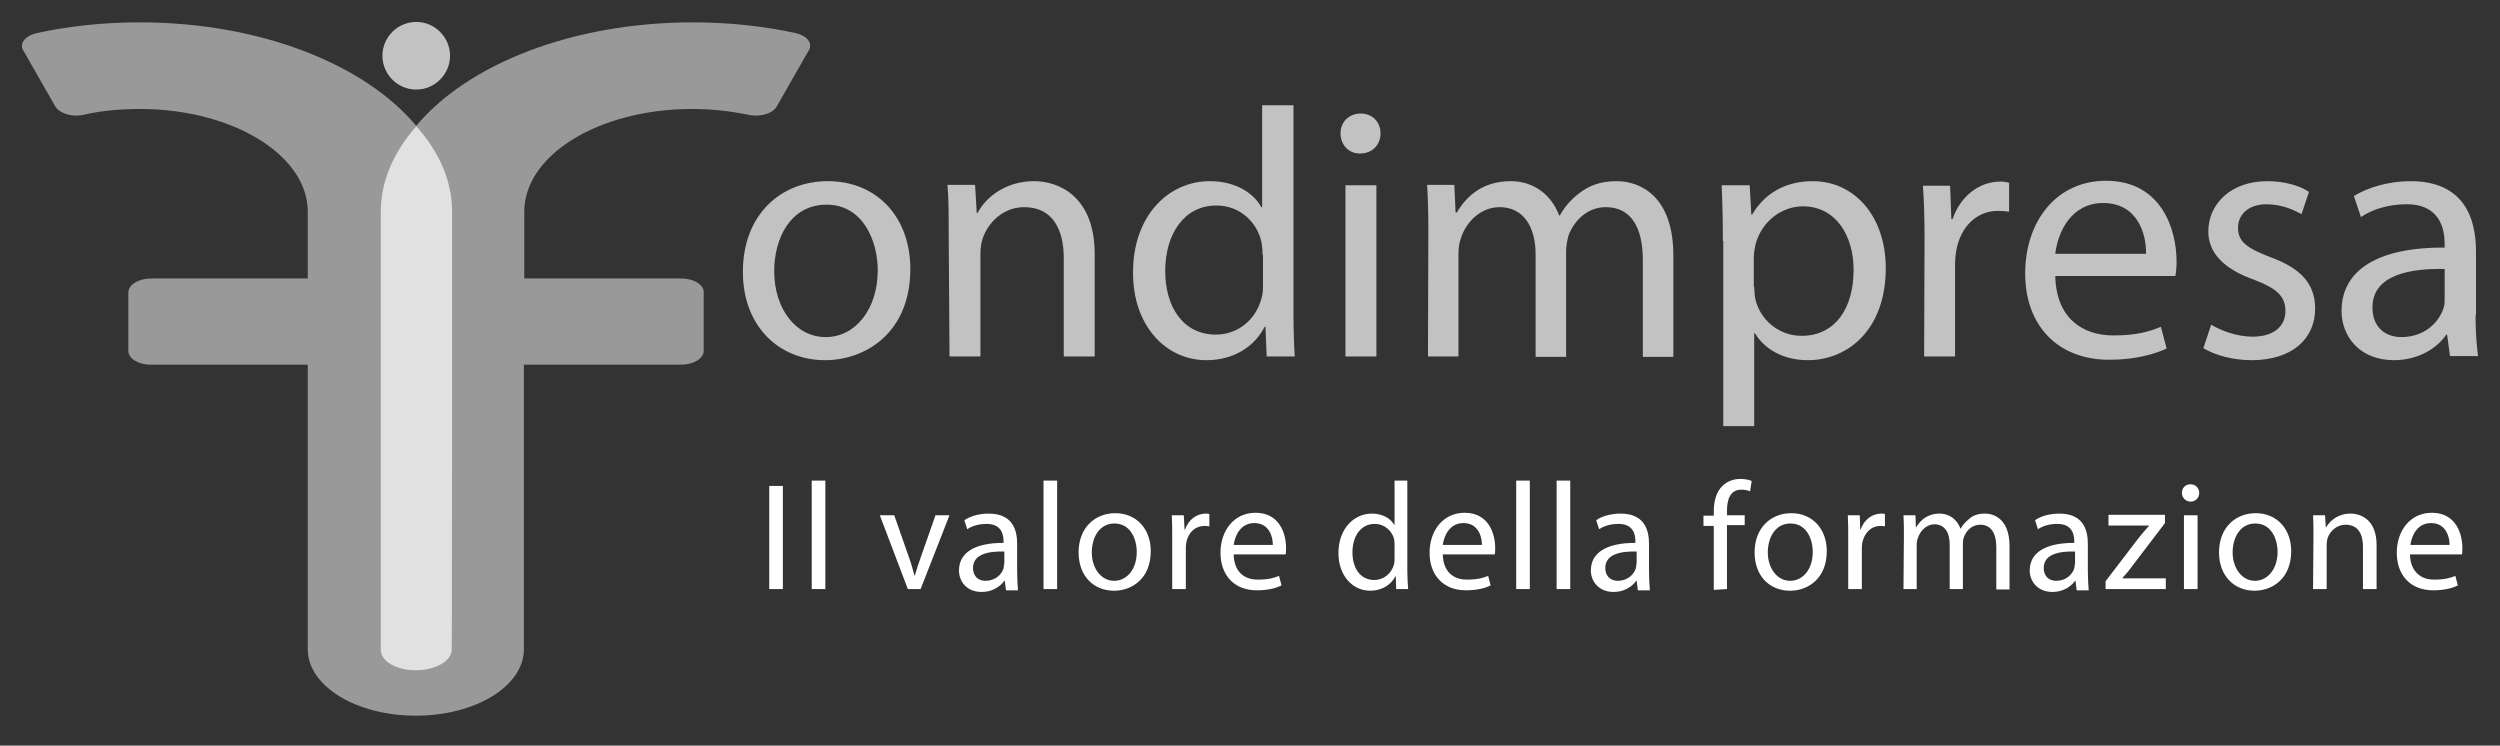 <svg width="114" height="34" viewBox="0 0 114 34" fill="none" xmlns="http://www.w3.org/2000/svg">
<rect x="0" y="0" width="114" height="34" fill="#333333" stroke="none"/>
<path d="M36.283 1.509C34.816 1.189 33.236 1.02 31.581 1.02C26.09 1.02 21.312 2.938 18.98 5.74C16.648 2.938 11.871 1.02 6.379 1.02C4.724 1.02 3.144 1.189 1.677 1.509C1.282 1.603 1 1.828 1 2.092C1 2.186 1.038 2.28 1.094 2.355L2.523 4.856C2.674 5.101 3.05 5.27 3.483 5.27C3.633 5.27 3.765 5.251 3.896 5.214C4.668 5.044 5.514 4.969 6.379 4.969C10.611 4.969 14.034 7.076 14.034 9.652V12.699H6.887C6.323 12.699 5.852 12.981 5.852 13.339C5.852 13.357 5.852 13.357 5.852 13.376V15.972C5.852 15.991 5.852 15.991 5.852 16.009C5.852 16.348 6.304 16.63 6.887 16.63C6.906 16.63 6.924 16.63 6.943 16.63H14.034V29.607C14.034 31.281 16.234 32.635 18.961 32.635C21.689 32.635 23.889 31.281 23.889 29.607V16.63H30.998C31.017 16.63 31.036 16.63 31.055 16.63C31.619 16.63 32.089 16.348 32.089 16.009C32.089 15.991 32.089 15.991 32.089 15.972V13.357C32.089 13.339 32.089 13.339 32.089 13.32C32.089 12.981 31.638 12.699 31.055 12.699H23.908V9.652C23.908 7.057 27.331 4.969 31.562 4.969C32.428 4.969 33.255 5.063 34.045 5.214C34.177 5.251 34.308 5.27 34.459 5.27C34.91 5.27 35.286 5.101 35.418 4.856L36.847 2.355C36.904 2.28 36.941 2.186 36.941 2.092C36.96 1.828 36.678 1.603 36.283 1.509Z" fill="white" fill-opacity="0.5"/>
<path d="M20.617 9.67C20.617 8.259 20.034 6.924 18.981 5.758C17.946 6.943 17.363 8.259 17.363 9.67V29.625C17.363 30.151 18.059 30.565 18.962 30.565C19.865 30.565 20.598 30.133 20.598 29.625C20.617 29.625 20.617 9.67 20.617 9.67Z" fill="white" fill-opacity="0.7"/>
<path d="M20.522 2.542C20.522 3.389 19.826 4.084 18.98 4.084C18.133 4.084 17.438 3.389 17.438 2.542C17.438 1.696 18.133 1 18.98 1C19.826 1 20.522 1.696 20.522 2.542Z" fill="white" fill-opacity="0.7"/>
<path d="M37.618 16.424C35.53 16.424 33.875 14.882 33.875 12.399C33.875 9.785 35.605 8.261 37.749 8.261C39.987 8.261 41.511 9.898 41.511 12.267C41.511 15.164 39.48 16.424 37.618 16.424ZM37.655 15.371C39.01 15.371 40.025 14.092 40.025 12.324C40.025 11.007 39.367 9.333 37.693 9.333C36.038 9.333 35.304 10.876 35.304 12.361C35.304 14.073 36.282 15.371 37.655 15.371ZM43.298 16.255H44.708V11.553C44.708 11.327 44.746 11.064 44.802 10.895C45.066 10.105 45.78 9.446 46.702 9.446C48.037 9.446 48.507 10.518 48.507 11.76V16.255H49.918V11.59C49.918 8.92 48.244 8.261 47.153 8.261C45.855 8.261 44.953 8.995 44.577 9.71H44.539L44.464 8.431H43.204C43.26 9.07 43.26 9.728 43.26 10.537M58.983 4.801V14.242C58.983 14.938 59.002 15.728 59.04 16.255H57.761L57.704 14.9H57.667C57.234 15.766 56.294 16.424 55.015 16.424C53.134 16.424 51.667 14.825 51.667 12.456C51.648 9.841 53.285 8.261 55.165 8.261C56.369 8.261 57.178 8.826 57.516 9.446H57.554V4.801H58.983ZM57.573 11.628C57.573 11.44 57.554 11.214 57.516 11.007C57.309 10.123 56.538 9.371 55.466 9.371C53.999 9.371 53.134 10.669 53.134 12.361C53.134 13.96 53.924 15.258 55.447 15.258C56.407 15.258 57.272 14.618 57.535 13.565C57.592 13.377 57.592 13.17 57.592 12.944V11.628H57.573ZM62.011 7.001C61.485 7.001 61.127 6.588 61.127 6.08C61.127 5.572 61.504 5.177 62.049 5.177C62.594 5.177 62.952 5.572 62.952 6.08C62.952 6.588 62.594 7.001 62.011 7.001ZM62.764 16.255H61.353V8.449H62.764V16.255ZM65.115 16.255H66.506V11.553C66.506 11.308 66.544 11.064 66.619 10.857C66.845 10.142 67.503 9.446 68.387 9.446C69.459 9.446 70.023 10.33 70.023 11.59V16.273H71.415V11.44C71.415 11.195 71.472 10.932 71.528 10.725C71.791 10.048 72.393 9.446 73.221 9.446C74.349 9.446 74.913 10.33 74.913 11.854V16.273H76.305V11.647C76.305 8.938 74.782 8.261 73.728 8.261C72.995 8.261 72.487 8.449 72.017 8.807C71.697 9.051 71.378 9.371 71.133 9.822H71.095C70.757 8.901 69.948 8.261 68.895 8.261C67.597 8.261 66.864 8.957 66.431 9.691H66.375L66.318 8.431H65.077C65.115 9.07 65.133 9.728 65.133 10.537M78.562 10.989C78.562 9.992 78.543 9.183 78.506 8.449H79.785L79.86 9.785H79.897C80.462 8.826 81.402 8.261 82.662 8.261C84.562 8.261 85.991 9.86 85.991 12.23C85.991 15.032 84.261 16.424 82.436 16.424C81.383 16.424 80.499 15.973 80.029 15.201H79.992V19.433H78.581V10.989M79.992 13.076C79.992 13.264 80.01 13.471 80.048 13.659C80.292 14.637 81.158 15.314 82.154 15.314C83.659 15.314 84.524 14.092 84.524 12.305C84.524 10.744 83.715 9.409 82.211 9.409C81.252 9.409 80.33 10.086 80.048 11.158C80.01 11.346 79.973 11.553 79.973 11.741V13.076H79.992ZM87.74 16.255H89.151V12.098C89.151 11.854 89.17 11.628 89.207 11.421C89.395 10.368 90.11 9.616 91.107 9.616C91.295 9.616 91.445 9.634 91.615 9.653V8.337C91.483 8.299 91.37 8.28 91.22 8.28C90.26 8.28 89.395 8.938 89.038 9.992H88.982L88.925 8.468H87.684C87.74 9.202 87.759 9.992 87.759 10.895M93.721 12.587C93.759 14.506 94.962 15.296 96.373 15.296C97.389 15.296 98.009 15.126 98.536 14.9L98.799 15.897C98.291 16.123 97.426 16.405 96.185 16.405C93.796 16.405 92.348 14.806 92.348 12.474C92.348 10.105 93.759 8.243 96.034 8.243C98.573 8.243 99.251 10.481 99.251 11.91C99.251 12.192 99.232 12.437 99.194 12.587H93.721ZM97.859 11.572C97.878 10.688 97.483 9.258 95.903 9.258C94.455 9.258 93.834 10.575 93.721 11.572H97.859ZM100.473 15.879C101.018 16.198 101.808 16.424 102.674 16.424C104.498 16.424 105.57 15.465 105.57 14.073C105.57 12.888 104.855 12.211 103.52 11.722C102.504 11.327 102.053 11.045 102.053 10.387C102.053 9.804 102.504 9.315 103.351 9.315C104.084 9.315 104.648 9.597 104.949 9.766L105.288 8.75C104.874 8.468 104.178 8.261 103.388 8.261C101.733 8.261 100.699 9.296 100.699 10.556C100.699 11.496 101.357 12.249 102.786 12.756C103.821 13.151 104.216 13.509 104.216 14.186C104.216 14.844 103.727 15.352 102.711 15.352C101.996 15.352 101.263 15.07 100.83 14.806M112.886 14.374C112.886 15.051 112.924 15.709 112.999 16.236H111.72L111.588 15.258H111.551C111.137 15.879 110.272 16.424 109.162 16.424C107.582 16.424 106.774 15.314 106.774 14.186C106.774 12.305 108.448 11.271 111.476 11.289V11.12C111.476 10.481 111.287 9.296 109.708 9.315C108.974 9.315 108.203 9.522 107.658 9.898L107.338 8.938C107.977 8.544 108.937 8.261 109.915 8.261C112.322 8.261 112.905 9.898 112.905 11.459V14.374M111.494 12.267C109.952 12.23 108.184 12.512 108.184 14.017C108.184 14.957 108.805 15.371 109.501 15.371C110.535 15.371 111.193 14.731 111.419 14.073C111.476 13.922 111.476 13.772 111.476 13.622V12.267H111.494Z" fill="white" fill-opacity="0.7"/>
<path d="M35.078 22.16H35.699V26.861H35.078V22.16ZM37.015 26.861H37.636V21.915H37.015V26.861ZM40.119 23.495L41.398 26.861H41.98L43.297 23.495H42.658L41.999 25.376C41.886 25.695 41.792 25.977 41.717 26.241H41.698C41.623 25.959 41.548 25.677 41.435 25.376L40.777 23.495M46.382 26.053V24.793C46.382 24.116 46.137 23.42 45.084 23.42C44.651 23.42 44.256 23.532 43.974 23.721L44.106 24.134C44.35 23.965 44.67 23.89 44.99 23.89C45.686 23.89 45.761 24.398 45.761 24.68V24.755C44.463 24.755 43.73 25.188 43.73 26.015C43.73 26.504 44.068 26.993 44.764 26.993C45.253 26.993 45.61 26.749 45.798 26.485H45.817L45.874 26.918H46.419C46.4 26.636 46.382 26.354 46.382 26.053ZM45.78 25.733C45.78 25.79 45.78 25.865 45.761 25.921C45.667 26.203 45.385 26.485 44.933 26.485C44.632 26.485 44.369 26.297 44.369 25.902C44.369 25.244 45.121 25.131 45.798 25.15V25.733H45.78ZM47.585 26.861H48.206V21.915H47.585V26.861ZM50.801 26.937C51.61 26.937 52.475 26.391 52.475 25.131C52.475 24.116 51.817 23.401 50.858 23.401C49.936 23.401 49.184 24.059 49.184 25.188C49.184 26.279 49.88 26.937 50.801 26.937ZM50.801 26.485C50.218 26.485 49.786 25.921 49.786 25.188C49.786 24.548 50.105 23.871 50.82 23.871C51.554 23.871 51.836 24.586 51.836 25.169C51.836 25.94 51.403 26.485 50.801 26.485ZM53.453 26.861H54.074V25.056C54.074 24.943 54.074 24.849 54.093 24.755C54.168 24.304 54.488 23.984 54.92 23.984C54.995 23.984 55.071 23.984 55.146 24.003V23.439C55.09 23.42 55.033 23.42 54.977 23.42C54.563 23.42 54.187 23.702 54.036 24.153H54.017L53.98 23.495H53.434C53.453 23.815 53.453 24.153 53.453 24.548M56.256 25.282H58.625C58.644 25.206 58.644 25.112 58.644 24.981C58.644 24.36 58.362 23.382 57.252 23.382C56.274 23.382 55.654 24.191 55.654 25.206C55.654 26.222 56.274 26.918 57.309 26.918C57.854 26.918 58.23 26.805 58.437 26.692L58.324 26.26C58.099 26.354 57.835 26.429 57.384 26.429C56.782 26.448 56.274 26.109 56.256 25.282ZM56.256 24.849C56.312 24.416 56.575 23.852 57.196 23.852C57.873 23.852 58.042 24.473 58.042 24.849H56.256ZM64.211 21.915H63.591V23.927H63.572C63.421 23.664 63.083 23.42 62.556 23.42C61.747 23.42 61.033 24.097 61.033 25.225C61.033 26.241 61.672 26.937 62.481 26.937C63.026 26.937 63.44 26.655 63.628 26.279H63.647L63.666 26.861H64.211C64.192 26.636 64.174 26.297 64.174 25.996V21.915M63.591 25.451C63.591 25.545 63.591 25.639 63.572 25.714C63.459 26.166 63.083 26.448 62.669 26.448C62.011 26.448 61.672 25.884 61.672 25.188C61.672 24.454 62.048 23.89 62.688 23.89C63.139 23.89 63.478 24.21 63.572 24.586C63.591 24.68 63.591 24.774 63.591 24.849V25.451ZM65.791 25.282H68.161C68.18 25.206 68.18 25.112 68.18 24.981C68.18 24.36 67.898 23.382 66.788 23.382C65.81 23.382 65.189 24.191 65.189 25.206C65.189 26.222 65.81 26.918 66.844 26.918C67.39 26.918 67.766 26.805 67.973 26.692L67.86 26.26C67.634 26.354 67.371 26.429 66.92 26.429C66.318 26.448 65.81 26.109 65.791 25.282ZM65.791 24.849C65.847 24.416 66.111 23.852 66.731 23.852C67.409 23.852 67.578 24.473 67.578 24.849H65.791ZM69.139 26.861H69.76V21.915H69.139V26.861ZM70.982 26.861H71.603V21.915H70.982V26.861ZM75.195 26.053V24.793C75.195 24.116 74.95 23.42 73.897 23.42C73.465 23.42 73.051 23.532 72.788 23.721L72.919 24.134C73.164 23.965 73.483 23.89 73.803 23.89C74.499 23.89 74.574 24.398 74.574 24.68V24.755C73.277 24.755 72.543 25.188 72.543 26.015C72.543 26.504 72.9 26.993 73.578 26.993C74.067 26.993 74.424 26.749 74.612 26.485H74.631L74.687 26.918H75.233C75.214 26.636 75.195 26.354 75.195 26.053ZM74.612 25.733C74.612 25.79 74.612 25.865 74.593 25.921C74.499 26.203 74.217 26.485 73.766 26.485C73.465 26.485 73.201 26.297 73.201 25.902C73.201 25.244 73.954 25.131 74.631 25.15V25.733H74.612ZM78.75 26.861V23.946H79.558V23.495H78.75V23.307C78.75 22.799 78.881 22.329 79.408 22.329C79.596 22.329 79.709 22.366 79.803 22.404L79.878 21.934C79.765 21.878 79.577 21.84 79.351 21.84C79.069 21.84 78.768 21.934 78.543 22.16C78.261 22.423 78.148 22.855 78.148 23.345V23.514H77.678V23.984H78.148V26.899M81.627 26.937C82.436 26.937 83.301 26.391 83.301 25.131C83.301 24.116 82.643 23.401 81.684 23.401C80.762 23.401 80.01 24.059 80.01 25.188C80.01 26.279 80.706 26.937 81.627 26.937ZM81.627 26.485C81.044 26.485 80.612 25.921 80.612 25.188C80.612 24.548 80.931 23.871 81.646 23.871C82.379 23.871 82.662 24.586 82.662 25.169C82.662 25.94 82.229 26.485 81.627 26.485ZM84.279 26.861H84.9V25.056C84.9 24.943 84.9 24.849 84.918 24.755C85.013 24.304 85.314 23.984 85.746 23.984C85.821 23.984 85.897 23.984 85.953 24.003V23.439C85.897 23.42 85.84 23.42 85.784 23.42C85.37 23.42 84.994 23.702 84.843 24.153H84.825L84.806 23.495H84.26C84.279 23.815 84.279 24.153 84.279 24.548M86.799 26.861H87.401V24.83C87.401 24.717 87.42 24.623 87.458 24.529C87.552 24.228 87.834 23.909 88.21 23.909C88.68 23.909 88.906 24.285 88.906 24.83V26.861H89.508V24.774C89.508 24.661 89.526 24.548 89.564 24.473C89.677 24.172 89.94 23.927 90.297 23.927C90.787 23.927 91.031 24.304 91.031 24.962V26.88H91.633V24.887C91.633 23.721 90.975 23.42 90.523 23.42C90.204 23.42 89.978 23.495 89.79 23.664C89.658 23.777 89.508 23.909 89.414 24.097H89.395C89.244 23.702 88.906 23.42 88.454 23.42C87.89 23.42 87.57 23.721 87.382 24.04H87.364L87.345 23.495H86.799C86.818 23.777 86.818 24.059 86.818 24.416M95.206 26.053V24.793C95.206 24.116 94.962 23.42 93.909 23.42C93.476 23.42 93.062 23.532 92.799 23.721L92.931 24.134C93.175 23.965 93.495 23.89 93.815 23.89C94.51 23.89 94.586 24.398 94.586 24.68V24.755C93.288 24.755 92.555 25.188 92.555 26.015C92.555 26.504 92.912 26.993 93.589 26.993C94.078 26.993 94.435 26.749 94.623 26.485H94.642L94.698 26.918H95.244C95.225 26.636 95.206 26.354 95.206 26.053ZM94.605 25.733C94.605 25.79 94.605 25.865 94.586 25.921C94.492 26.203 94.21 26.485 93.758 26.485C93.457 26.485 93.194 26.297 93.194 25.902C93.194 25.244 93.946 25.131 94.623 25.15V25.733H94.605ZM96.015 26.861H98.761V26.372H96.786V26.354C96.937 26.184 97.087 26.015 97.219 25.827L98.723 23.852V23.476H96.147V23.965H97.99V23.984C97.821 24.172 97.689 24.323 97.538 24.511L96.015 26.504M99.889 22.874C100.134 22.874 100.284 22.686 100.284 22.479C100.284 22.272 100.134 22.084 99.889 22.084C99.645 22.084 99.495 22.254 99.495 22.479C99.495 22.686 99.664 22.874 99.889 22.874ZM100.209 23.495H99.588V26.861H100.209V23.495ZM102.805 26.937C103.613 26.937 104.479 26.391 104.479 25.131C104.479 24.116 103.82 23.401 102.861 23.401C101.939 23.401 101.187 24.059 101.187 25.188C101.187 26.279 101.902 26.937 102.805 26.937ZM102.823 26.485C102.24 26.485 101.808 25.921 101.808 25.188C101.808 24.548 102.128 23.871 102.842 23.871C103.576 23.871 103.858 24.586 103.858 25.169C103.858 25.94 103.407 26.485 102.823 26.485ZM105.475 26.861H106.096V24.83C106.096 24.736 106.115 24.623 106.134 24.548C106.246 24.21 106.566 23.927 106.961 23.927C107.544 23.927 107.751 24.379 107.751 24.924V26.861H108.372V24.849C108.372 23.683 107.638 23.42 107.187 23.42C106.623 23.42 106.246 23.739 106.077 24.04H106.058L106.021 23.495H105.475C105.494 23.777 105.494 24.059 105.494 24.416M109.895 25.282H112.265C112.284 25.206 112.284 25.112 112.284 24.981C112.284 24.36 112.002 23.382 110.892 23.382C109.914 23.382 109.293 24.191 109.293 25.206C109.293 26.222 109.914 26.918 110.948 26.918C111.494 26.918 111.87 26.805 112.077 26.692L111.964 26.26C111.738 26.354 111.475 26.429 111.024 26.429C110.441 26.448 109.914 26.109 109.895 25.282ZM109.914 24.849C109.97 24.416 110.234 23.852 110.854 23.852C111.531 23.852 111.701 24.473 111.701 24.849H109.914Z" fill="white"/>
</svg>

